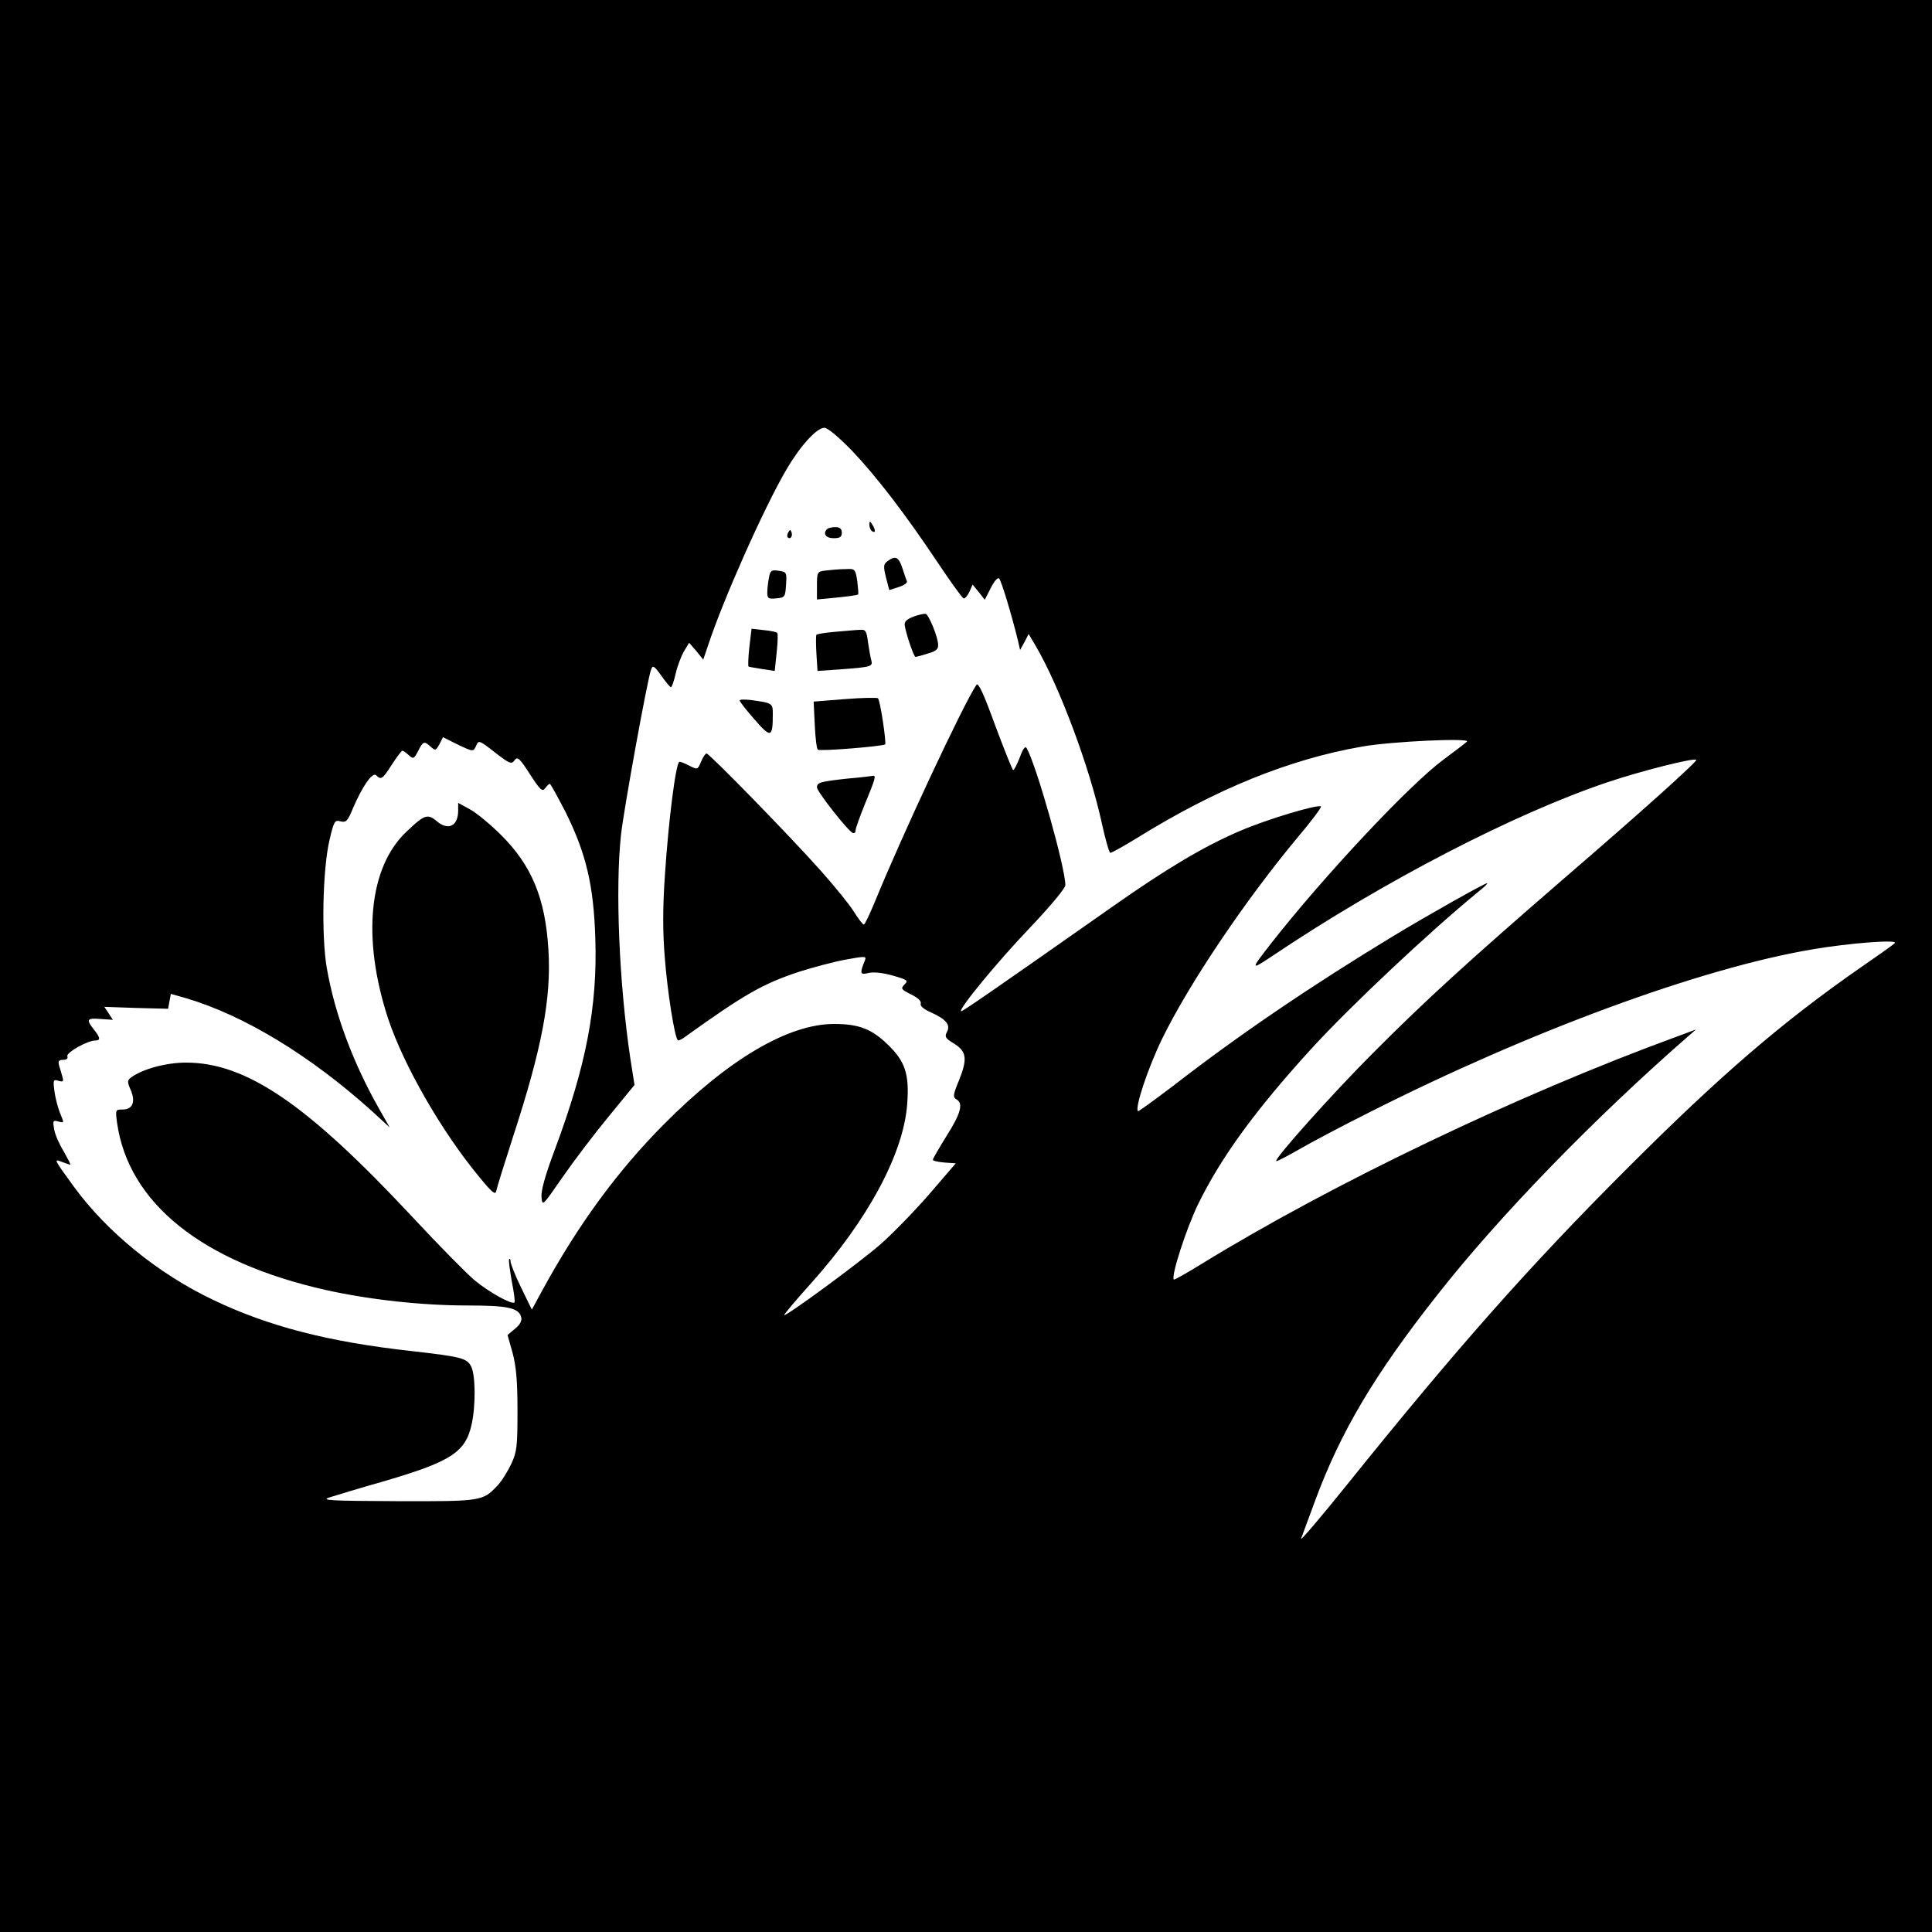 <?xml version="1.0" standalone="no"?>
<!DOCTYPE svg PUBLIC "-//W3C//DTD SVG 20010904//EN"
 "http://www.w3.org/TR/2001/REC-SVG-20010904/DTD/svg10.dtd">
<svg version="1.0" xmlns="http://www.w3.org/2000/svg"
 width="700pt" height="700pt" viewBox="0 0 700 700"
 preserveAspectRatio="xMidYMid meet">
<g transform="translate(0,700) scale(0.1,-0.1)"
fill="#000000" stroke="none">
<path d="M0 3500 l0 -3500 3500 0 3500 0 0 3500 0 3500 -3500 0 -3500 0 0
-3500z m3086 1868 c90 -95 191 -226 312 -407 46 -69 88 -127 93 -129 5 -2 14
9 21 23 l12 27 22 -27 22 -28 22 43 c12 24 25 39 30 34 8 -8 45 -130 68 -224
l8 -35 16 29 15 29 26 -44 c86 -147 195 -439 239 -641 13 -60 27 -108 31 -108
5 0 48 24 97 54 285 177 551 285 815 331 107 19 395 32 380 18 -5 -5 -44 -35
-86 -66 -123 -91 -435 -424 -625 -667 -74 -95 -74 -97 7 -43 402 270 875 515
1214 629 122 41 313 89 321 81 5 -5 -195 -185 -476 -427 -349 -302 -506 -445
-695 -635 -145 -145 -359 -384 -351 -392 2 -2 38 17 82 42 43 25 158 86 254
134 581 294 1199 522 1605 591 134 23 314 37 300 23 -5 -6 -59 -44 -120 -86
-288 -200 -512 -393 -850 -731 -354 -354 -612 -645 -1015 -1146 -95 -118 -170
-206 -166 -195 4 11 27 73 51 138 93 251 216 458 444 747 225 286 566 637 906
934 l30 26 -70 -26 c-577 -211 -1249 -533 -1724 -825 -52 -32 -96 -57 -98 -55
-11 11 45 184 87 271 84 172 207 341 412 566 141 154 425 421 603 567 22 17
37 32 33 32 -9 0 -215 -116 -339 -191 -297 -180 -561 -359 -798 -543 -69 -52
-126 -94 -128 -92 -12 12 37 158 87 261 98 201 301 502 490 729 50 59 89 111
86 114 -10 9 -194 -46 -292 -88 -131 -56 -264 -135 -462 -274 -430 -302 -547
-383 -550 -380 -10 7 135 183 250 303 75 79 128 143 128 154 0 63 -104 432
-140 496 -5 9 -13 0 -25 -33 -10 -25 -20 -46 -24 -46 -3 0 -32 73 -65 161 -41
113 -61 157 -68 148 -48 -71 -274 -555 -368 -786 -19 -46 -37 -83 -40 -83 -4
0 -20 21 -37 48 -16 26 -70 92 -119 147 -111 125 -404 425 -414 425 -4 0 -13
-13 -20 -30 -12 -29 -13 -29 -41 -15 -15 8 -32 15 -37 15 -13 0 -40 -213 -53
-413 -8 -117 -8 -205 0 -300 9 -118 35 -285 47 -296 2 -2 12 2 23 10 216 155
283 194 416 238 50 16 125 36 168 44 71 13 77 13 71 -2 -20 -49 -18 -54 14
-46 20 4 53 0 88 -10 52 -15 56 -18 41 -32 -14 -15 -12 -18 24 -36 25 -12 38
-25 35 -33 -3 -9 10 -20 37 -32 55 -25 72 -45 58 -71 -9 -17 -6 -23 24 -41 47
-29 51 -55 21 -131 -23 -55 -24 -64 -11 -72 26 -14 17 -50 -35 -132 -27 -44
-50 -83 -50 -87 0 -4 19 -8 41 -10 l42 -3 -99 -115 c-55 -63 -134 -144 -177
-181 -80 -69 -339 -259 -346 -254 -1 2 43 55 99 117 205 229 334 469 347 648
8 108 -7 154 -70 215 -59 57 -105 75 -195 75 -166 0 -383 -128 -617 -364 -168
-169 -310 -363 -440 -601 l-38 -70 -39 80 c-21 43 -38 86 -38 94 0 8 -2 12 -5
9 -3 -2 2 -38 9 -79 8 -40 13 -76 10 -78 -9 -9 -92 37 -144 80 -30 25 -132
129 -227 231 -380 407 -600 558 -819 558 -72 0 -156 -23 -198 -53 -15 -11 -16
-16 -2 -47 18 -43 6 -70 -30 -70 -26 0 -26 -1 -20 -47 41 -292 308 -506 757
-607 158 -35 347 -56 514 -56 148 0 187 -9 194 -45 2 -12 -7 -27 -24 -40 l-26
-22 18 -64 c13 -48 18 -101 18 -209 0 -131 -2 -150 -23 -195 -13 -27 -35 -63
-50 -78 -53 -56 -57 -57 -364 -56 -246 1 -278 3 -243 14 22 7 111 34 199 59
242 71 293 105 315 206 15 68 14 179 -2 209 -15 30 -34 35 -217 56 -300 33
-519 90 -717 185 -200 95 -385 246 -505 410 -75 103 -74 102 -43 90 15 -6 28
-10 30 -10 2 0 -9 21 -24 48 -16 26 -32 62 -35 81 -5 30 -4 33 14 28 24 -6 23
-8 6 34 -7 19 -16 53 -19 77 -5 39 -4 42 15 36 17 -5 19 -2 14 15 -3 12 -9 30
-12 41 -4 15 -1 20 15 20 13 0 18 5 15 13 -5 13 73 57 101 57 20 0 19 10 -5
40 -29 37 -25 42 25 38 l44 -3 -15 23 -16 24 115 -4 116 -3 5 27 5 27 53 -15
c211 -62 452 -208 677 -411 l63 -58 -37 65 c-96 169 -162 346 -191 513 -20
117 -15 358 10 464 16 68 19 73 40 67 20 -5 26 1 45 48 35 81 71 132 84 119
18 -18 23 -14 57 39 18 28 35 50 38 50 3 0 13 -7 23 -16 16 -15 19 -14 34 15
18 36 22 37 46 15 16 -14 18 -14 31 9 l13 26 50 -25 c61 -29 60 -29 71 -4 8
19 12 17 67 -26 53 -41 60 -44 71 -29 11 15 18 9 56 -50 37 -57 45 -65 55 -51
7 9 14 16 17 16 3 0 28 -46 57 -102 75 -151 102 -266 108 -458 8 -247 -33
-461 -147 -766 -34 -91 -50 -147 -48 -171 3 -34 3 -34 75 70 40 58 115 157
167 220 l95 116 -15 95 c-41 274 -55 617 -34 811 10 92 96 565 109 599 6 17
11 14 37 -22 16 -23 32 -42 35 -42 3 0 11 22 17 49 6 27 20 63 30 81 l19 31
26 -30 25 -31 18 53 c54 164 202 497 283 635 50 86 110 152 138 152 12 0 51
-33 99 -82z"/>
<path d="M3150 5098 c0 -9 5 -20 10 -23 13 -8 13 5 0 25 -8 13 -10 13 -10 -2z"/>
<path d="M2997 5083 c-17 -16 -5 -33 23 -33 23 0 30 4 30 20 0 14 -7 20 -23
20 -13 0 -27 -3 -30 -7z"/>
<path d="M2856 5071 c-4 -7 -5 -15 -2 -18 9 -9 19 4 14 18 -4 11 -6 11 -12 0z"/>
<path d="M3216 4967 c-15 -11 -16 -18 -6 -59 l12 -46 34 11 c19 6 32 15 30 21
-3 6 -10 28 -17 49 -13 39 -25 45 -53 24z"/>
<path d="M2786 4907 c-3 -16 -6 -40 -6 -54 0 -21 4 -24 33 -21 31 3 32 5 35
49 3 45 2 47 -27 51 -26 4 -30 1 -35 -25z"/>
<path d="M2993 4933 c-32 -4 -33 -5 -33 -55 l0 -50 73 7 c39 4 74 9 76 11 2 2
0 24 -3 49 -7 44 -8 45 -44 43 -20 0 -52 -3 -69 -5z"/>
<path d="M3310 4766 c-25 -10 -34 -18 -32 -32 5 -32 33 -114 39 -114 3 0 23 5
44 12 30 8 39 16 38 32 0 27 -34 109 -45 112 -5 1 -25 -3 -44 -10z"/>
<path d="M2715 4655 c-4 -36 -5 -68 -3 -70 1 -1 24 -5 49 -9 l46 -7 7 67 c4
37 5 69 2 71 -3 3 -25 8 -49 10 l-44 5 -8 -67z"/>
<path d="M3028 4711 c-36 -3 -68 -8 -70 -11 -2 -3 -2 -33 0 -68 l4 -63 86 6
c107 8 115 10 109 32 -3 10 -8 39 -12 66 -5 40 -9 47 -28 45 -12 0 -52 -4 -89
-7z"/>
<path d="M3061 4467 l-113 -9 4 -84 c2 -46 7 -87 11 -90 6 -7 236 12 244 19 5
6 -18 161 -26 167 -3 3 -57 2 -120 -3z"/>
<path d="M2680 4462 c0 -4 24 -35 54 -69 59 -68 66 -66 66 19 0 40 0 41 -82
52 -21 2 -38 2 -38 -2z"/>
<path d="M3070 4179 c-99 -11 -110 -14 -110 -32 0 -15 114 -160 130 -165 6 -2
10 2 10 10 0 7 16 51 35 98 36 87 40 101 28 99 -5 -1 -46 -6 -93 -10z"/>
<path d="M1660 4063 c0 -56 -36 -74 -78 -38 -33 28 -45 23 -110 -39 -136 -129
-161 -386 -66 -676 56 -169 194 -410 331 -575 46 -56 58 -66 61 -50 2 11 30
101 62 200 103 316 138 497 127 674 -11 185 -60 305 -172 416 -39 39 -89 80
-113 93 l-42 23 0 -28z"/>
</g>
</svg>
